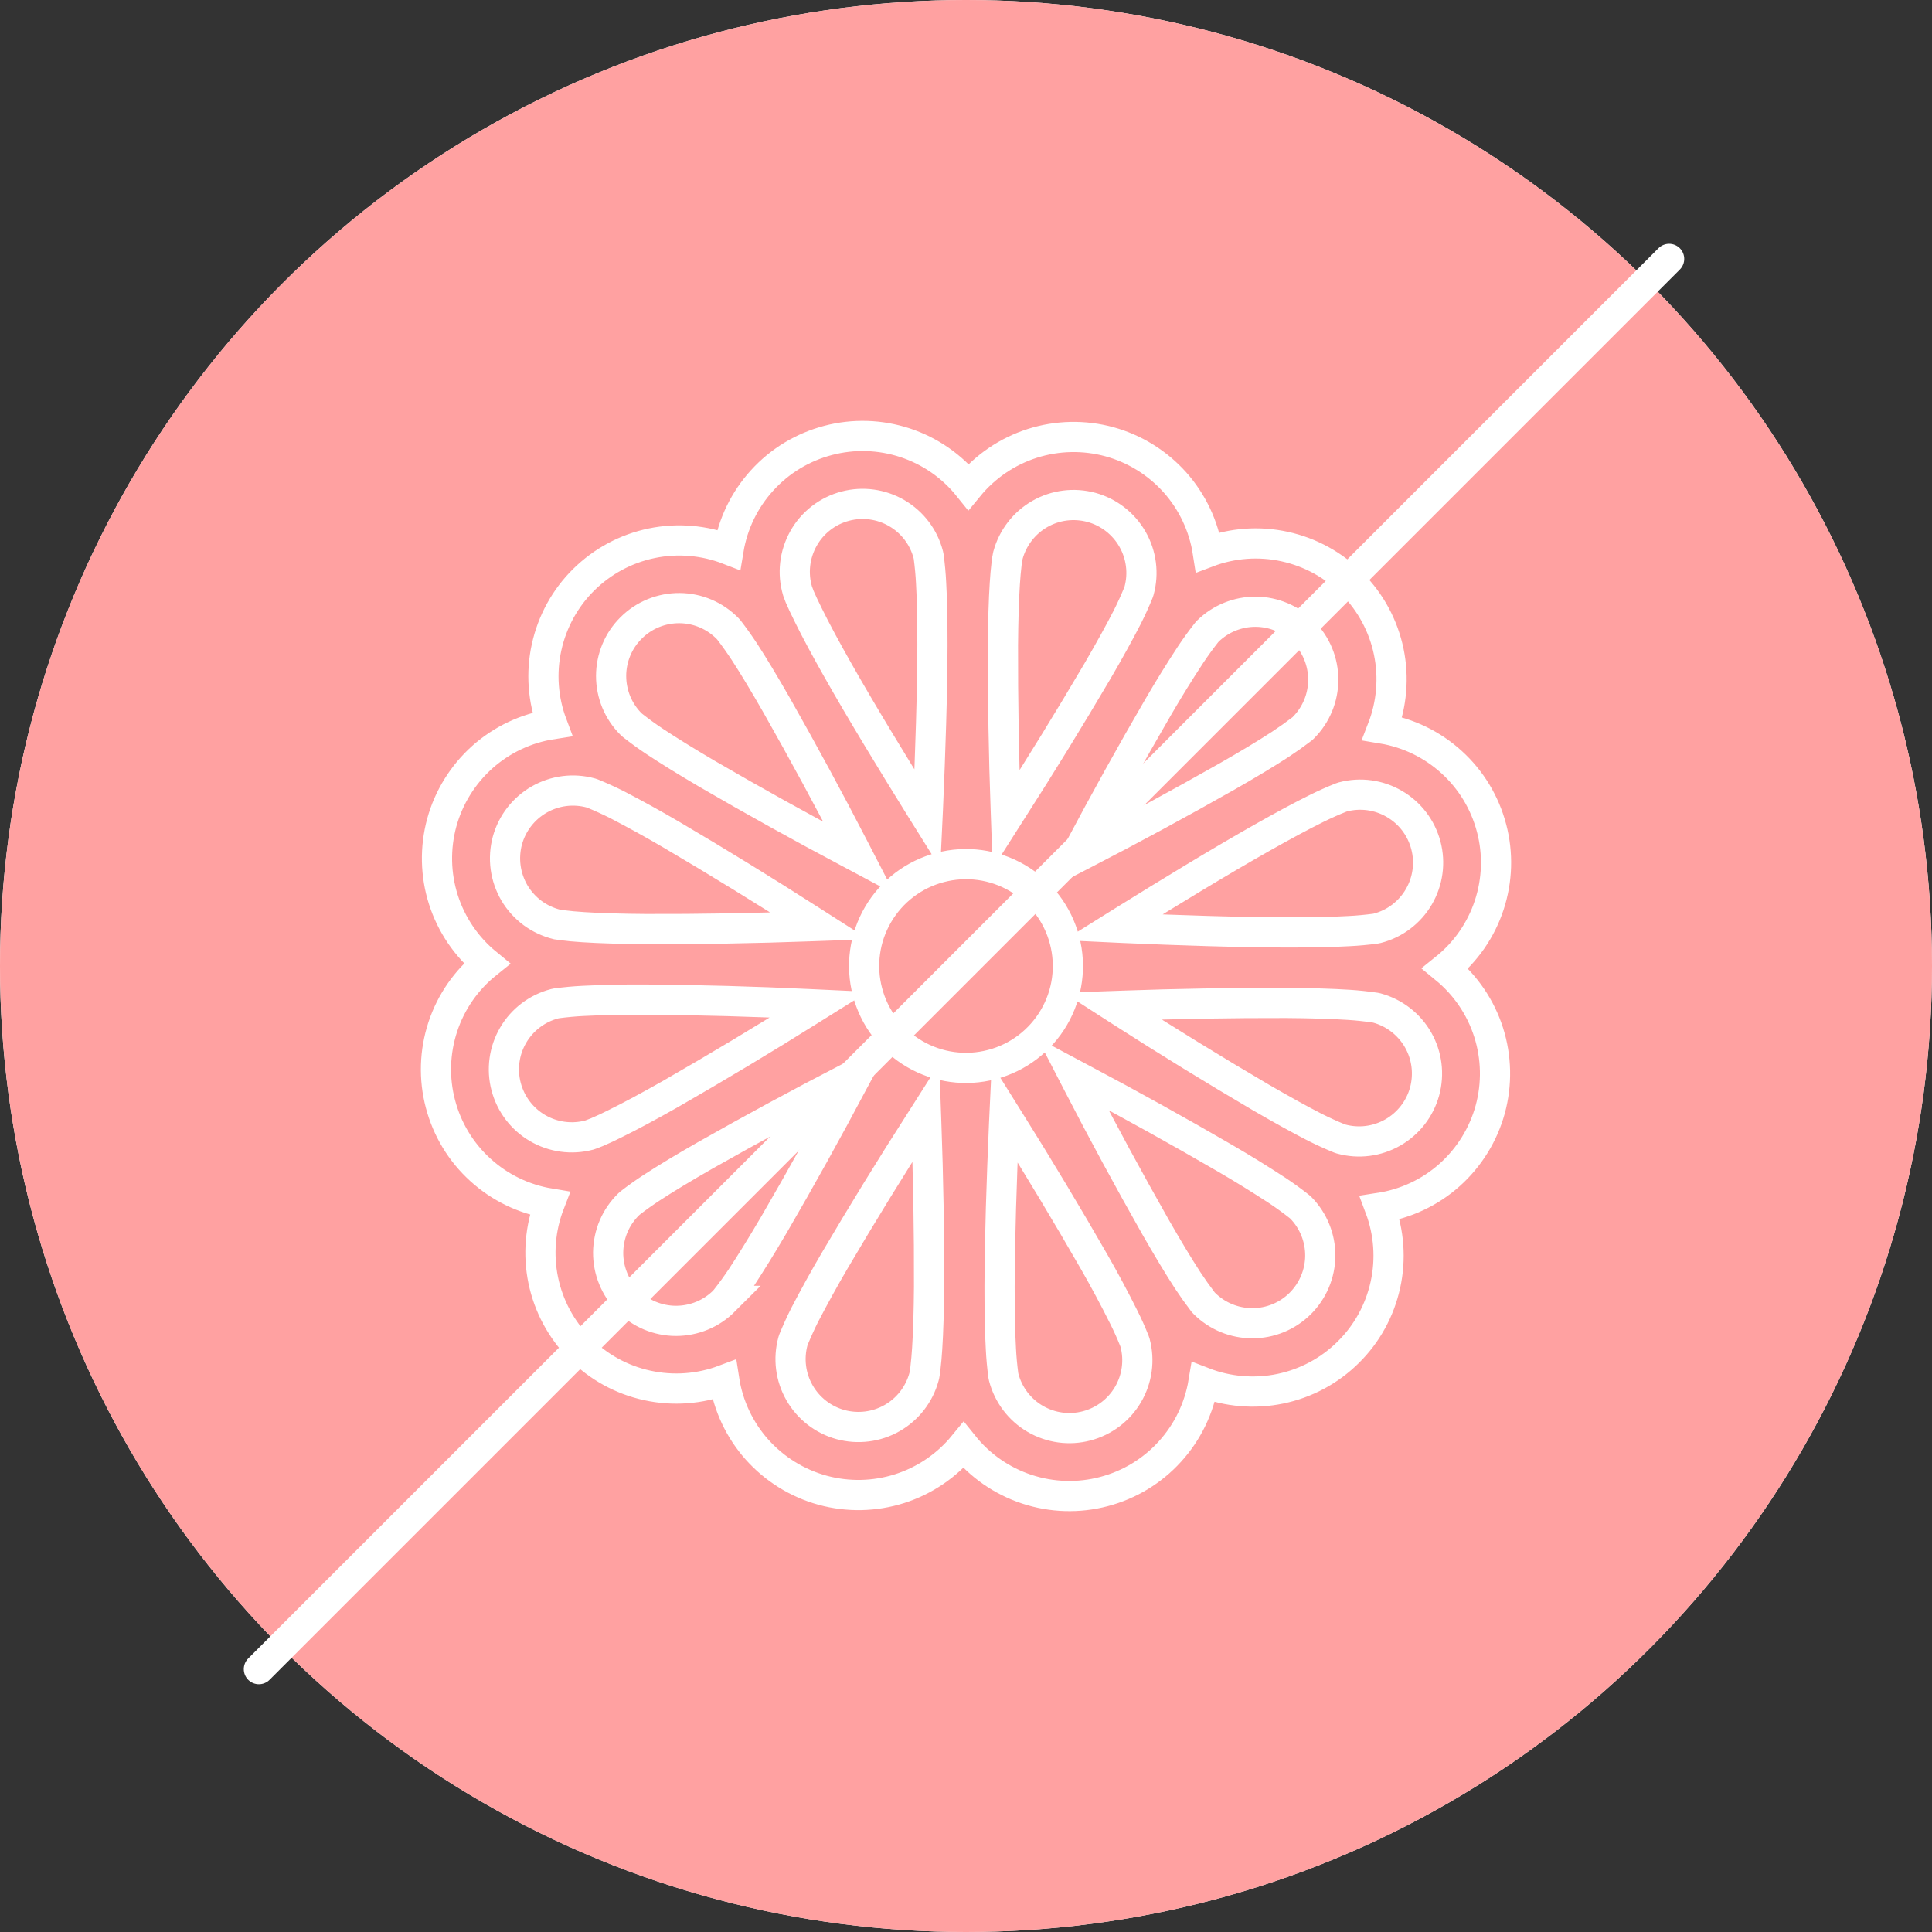 <?xml version="1.0" encoding="UTF-8"?> <svg xmlns="http://www.w3.org/2000/svg" width="32" height="32" viewBox="0 0 32 32" fill="none"><rect x="0" y="0" width="32" height="32" fill="#333333" stroke="none"/> <circle cx="16" cy="16" r="16" fill="white"></circle> <circle cx="16" cy="16" r="16" fill="#FFA1A1"></circle> <path d="M12.067 9.104C12.138 8.676 12.331 8.277 12.624 7.956C12.916 7.634 13.296 7.405 13.716 7.295C14.136 7.184 14.579 7.198 14.992 7.334C15.405 7.47 15.769 7.723 16.041 8.062C16.317 7.726 16.684 7.476 17.098 7.344C17.512 7.212 17.956 7.203 18.375 7.317C18.794 7.432 19.171 7.666 19.461 7.99C19.75 8.315 19.939 8.716 20.005 9.146C20.412 8.992 20.855 8.96 21.279 9.053C21.704 9.146 22.093 9.359 22.398 9.669C22.704 9.978 22.914 10.369 23.002 10.794C23.09 11.22 23.053 11.662 22.896 12.067C23.324 12.138 23.723 12.331 24.044 12.624C24.366 12.916 24.595 13.296 24.705 13.716C24.816 14.136 24.802 14.579 24.666 14.992C24.53 15.405 24.277 15.769 23.938 16.041C24.274 16.317 24.524 16.684 24.656 17.098C24.788 17.512 24.797 17.956 24.683 18.375C24.568 18.794 24.334 19.171 24.01 19.461C23.686 19.75 23.284 19.939 22.855 20.005C23.008 20.412 23.04 20.855 22.947 21.279C22.854 21.704 22.641 22.093 22.331 22.398C22.023 22.704 21.631 22.914 21.206 23.002C20.78 23.09 20.338 23.053 19.933 22.896C19.862 23.324 19.669 23.723 19.376 24.044C19.084 24.366 18.704 24.595 18.284 24.705C17.864 24.816 17.421 24.802 17.008 24.666C16.595 24.53 16.231 24.277 15.959 23.938C15.683 24.274 15.316 24.524 14.902 24.656C14.488 24.788 14.044 24.797 13.625 24.683C13.206 24.568 12.829 24.334 12.539 24.01C12.25 23.686 12.061 23.284 11.995 22.855C11.588 23.008 11.145 23.04 10.721 22.947C10.296 22.855 9.907 22.641 9.602 22.331C9.296 22.023 9.086 21.631 8.998 21.206C8.91 20.78 8.947 20.338 9.104 19.933C8.676 19.862 8.277 19.669 7.956 19.376C7.634 19.084 7.405 18.704 7.295 18.284C7.184 17.864 7.198 17.421 7.334 17.008C7.47 16.595 7.723 16.231 8.062 15.959C7.726 15.684 7.476 15.316 7.344 14.902C7.212 14.488 7.203 14.045 7.317 13.625C7.432 13.206 7.666 12.829 7.99 12.539C8.315 12.25 8.716 12.061 9.145 11.995C8.992 11.588 8.96 11.145 9.053 10.721C9.146 10.296 9.359 9.907 9.668 9.602C9.978 9.296 10.368 9.086 10.794 8.998C11.22 8.91 11.662 8.947 12.067 9.104ZM14.002 8.383C13.856 8.421 13.72 8.488 13.601 8.58C13.482 8.672 13.382 8.787 13.309 8.918C13.235 9.05 13.188 9.194 13.171 9.344C13.154 9.493 13.167 9.644 13.21 9.789L13.246 9.885C13.281 9.965 13.328 10.068 13.39 10.191C13.512 10.44 13.677 10.746 13.875 11.096C14.269 11.793 14.773 12.62 15.271 13.421L15.361 13.565L15.369 13.395C15.41 12.454 15.442 11.485 15.444 10.684C15.444 10.283 15.438 9.934 15.422 9.658C15.415 9.512 15.401 9.365 15.382 9.22L15.375 9.186C15.3 8.897 15.112 8.65 14.855 8.5C14.597 8.349 14.29 8.307 14.002 8.383ZM9.757 18.801L9.789 18.79L9.885 18.753C9.988 18.709 10.091 18.661 10.191 18.61C10.44 18.488 10.746 18.323 11.096 18.125C11.88 17.675 12.655 17.21 13.421 16.729L13.565 16.639L13.395 16.631C12.492 16.588 11.588 16.563 10.684 16.556C10.342 16.554 10 16.561 9.658 16.578C9.512 16.585 9.365 16.599 9.22 16.618L9.186 16.625C8.897 16.701 8.65 16.888 8.5 17.145C8.349 17.403 8.307 17.71 8.383 17.998C8.459 18.287 8.646 18.534 8.903 18.684C9.161 18.835 9.468 18.877 9.757 18.801ZM18.801 22.244L18.79 22.211C18.736 22.075 18.676 21.941 18.61 21.81C18.457 21.503 18.295 21.201 18.125 20.904C17.675 20.12 17.21 19.345 16.729 18.579L16.639 18.435L16.631 18.605C16.59 19.546 16.558 20.515 16.556 21.316C16.556 21.717 16.562 22.066 16.578 22.342C16.585 22.488 16.599 22.635 16.618 22.78L16.625 22.814C16.701 23.103 16.888 23.35 17.145 23.5C17.403 23.651 17.71 23.693 17.998 23.617C18.287 23.541 18.534 23.354 18.684 23.097C18.835 22.839 18.877 22.532 18.801 22.244ZM11.994 21.547L12.016 21.522C12.107 21.407 12.193 21.288 12.275 21.166C12.428 20.934 12.611 20.639 12.815 20.292C13.269 19.511 13.708 18.72 14.131 17.921L14.212 17.771L14.061 17.849C13.257 18.263 12.462 18.694 11.675 19.14C11.327 19.339 11.03 19.518 10.797 19.67C10.674 19.75 10.554 19.835 10.438 19.925L10.412 19.948C10.306 20.052 10.221 20.175 10.163 20.312C10.105 20.448 10.075 20.595 10.073 20.743C10.072 20.892 10.1 21.039 10.156 21.176C10.212 21.314 10.294 21.439 10.399 21.544C10.503 21.65 10.627 21.733 10.764 21.791C10.901 21.848 11.048 21.878 11.196 21.878C11.344 21.878 11.491 21.849 11.629 21.792C11.765 21.736 11.89 21.652 11.995 21.547L11.994 21.547ZM13.922 23.596C14.21 23.674 14.517 23.636 14.776 23.488C15.036 23.34 15.225 23.095 15.304 22.807L15.312 22.774C15.317 22.749 15.321 22.716 15.327 22.672C15.34 22.56 15.35 22.448 15.357 22.335C15.375 22.059 15.385 21.712 15.388 21.311C15.391 20.406 15.375 19.502 15.342 18.598L15.336 18.428L15.245 18.571C14.756 19.332 14.283 20.102 13.824 20.882C13.651 21.177 13.486 21.477 13.328 21.78C13.262 21.912 13.201 22.046 13.145 22.182L13.134 22.214C13.055 22.502 13.094 22.809 13.242 23.068C13.39 23.327 13.634 23.517 13.922 23.596ZM21.589 12.052C21.799 11.841 21.917 11.557 21.917 11.259C21.918 10.962 21.801 10.677 21.592 10.466C21.383 10.255 21.099 10.135 20.802 10.132C20.505 10.13 20.219 10.245 20.006 10.453L19.984 10.478C19.893 10.594 19.807 10.712 19.725 10.835C19.537 11.121 19.357 11.412 19.185 11.708C18.731 12.489 18.292 13.28 17.869 14.079L17.789 14.229L17.94 14.151C18.744 13.737 19.539 13.306 20.325 12.86C20.674 12.661 20.972 12.481 21.204 12.33C21.327 12.249 21.447 12.164 21.564 12.075C21.572 12.067 21.581 12.06 21.589 12.052ZM18.078 8.404C17.79 8.326 17.483 8.364 17.224 8.512C16.965 8.66 16.775 8.905 16.696 9.193L16.689 9.226C16.683 9.251 16.679 9.284 16.673 9.328C16.66 9.44 16.65 9.552 16.643 9.665C16.625 9.941 16.615 10.289 16.612 10.691C16.61 11.595 16.625 12.499 16.658 13.402L16.664 13.572L16.755 13.429C17.244 12.668 17.717 11.898 18.176 11.118C18.378 10.771 18.546 10.466 18.672 10.22C18.738 10.089 18.799 9.955 18.855 9.818L18.866 9.786C18.945 9.499 18.906 9.191 18.758 8.932C18.61 8.673 18.366 8.483 18.078 8.404ZM22.814 15.375C23.103 15.3 23.35 15.112 23.5 14.855C23.651 14.597 23.693 14.29 23.617 14.002C23.541 13.713 23.354 13.466 23.096 13.316C22.839 13.165 22.532 13.123 22.244 13.199L22.211 13.21C22.075 13.264 21.941 13.324 21.81 13.389C21.56 13.512 21.254 13.677 20.904 13.875C20.207 14.269 19.38 14.773 18.579 15.271L18.435 15.361L18.605 15.369C19.546 15.41 20.515 15.442 21.316 15.444C21.717 15.444 22.066 15.438 22.342 15.422C22.488 15.415 22.635 15.401 22.78 15.382L22.814 15.375ZM8.404 13.922C8.365 14.067 8.355 14.219 8.375 14.368C8.395 14.517 8.445 14.661 8.521 14.791C8.598 14.92 8.7 15.033 8.821 15.123C8.942 15.212 9.08 15.276 9.226 15.312L9.327 15.326C9.414 15.338 9.526 15.348 9.665 15.357C9.941 15.375 10.289 15.385 10.689 15.388C11.594 15.391 12.498 15.375 13.402 15.342L13.572 15.336L13.428 15.244C12.667 14.756 11.897 14.282 11.118 13.824C10.823 13.651 10.524 13.486 10.22 13.328C10.088 13.262 9.955 13.201 9.818 13.145L9.786 13.134C9.498 13.055 9.191 13.094 8.932 13.242C8.673 13.39 8.483 13.634 8.404 13.922ZM10.453 11.994L10.478 12.016C10.594 12.107 10.712 12.193 10.835 12.275C11.066 12.428 11.361 12.611 11.708 12.815C12.489 13.269 13.28 13.708 14.079 14.131L14.229 14.211L14.151 14.06C13.737 13.257 13.306 12.461 12.86 11.675C12.66 11.326 12.481 11.028 12.33 10.796C12.249 10.673 12.164 10.553 12.075 10.437L12.052 10.411C11.948 10.305 11.824 10.22 11.688 10.162C11.551 10.104 11.405 10.073 11.256 10.072C11.108 10.071 10.961 10.099 10.823 10.155C10.686 10.211 10.561 10.293 10.456 10.398C10.35 10.502 10.266 10.626 10.209 10.763C10.152 10.9 10.122 11.047 10.122 11.195C10.122 11.343 10.151 11.49 10.207 11.627C10.264 11.764 10.347 11.889 10.453 11.994ZM23.596 18.078C23.674 17.79 23.636 17.483 23.488 17.224C23.34 16.965 23.095 16.775 22.807 16.696L22.774 16.689C22.628 16.668 22.482 16.652 22.335 16.643C22.059 16.625 21.711 16.615 21.309 16.612C20.405 16.61 19.501 16.625 18.598 16.658L18.428 16.664L18.571 16.756C19.332 17.244 20.102 17.718 20.882 18.176C21.23 18.378 21.534 18.546 21.78 18.672C21.912 18.738 22.045 18.799 22.182 18.855L22.214 18.866C22.502 18.945 22.809 18.906 23.068 18.758C23.327 18.61 23.517 18.366 23.596 18.078ZM19.948 21.589C20.159 21.799 20.444 21.917 20.741 21.917C21.038 21.918 21.323 21.801 21.534 21.592C21.745 21.383 21.865 21.099 21.868 20.802C21.87 20.505 21.755 20.219 21.547 20.006L21.522 19.984C21.407 19.893 21.288 19.807 21.166 19.725C20.879 19.537 20.588 19.357 20.292 19.185C19.511 18.731 18.72 18.292 17.921 17.869L17.771 17.789L17.849 17.94C18.263 18.744 18.694 19.539 19.14 20.325C19.34 20.674 19.519 20.972 19.67 21.204C19.751 21.327 19.836 21.447 19.925 21.564C19.933 21.572 19.94 21.581 19.948 21.589ZM16.428 17.632C16.861 17.519 17.231 17.238 17.457 16.851C17.683 16.465 17.746 16.005 17.632 15.572C17.519 15.139 17.238 14.769 16.851 14.543C16.465 14.317 16.005 14.254 15.572 14.368C15.139 14.481 14.769 14.762 14.543 15.149C14.317 15.535 14.254 15.995 14.368 16.428C14.481 16.861 14.762 17.231 15.149 17.457C15.535 17.683 15.995 17.746 16.428 17.632Z" stroke="white" stroke-width="0.5"></path> <line x1="4.288" y1="27.646" x2="27.646" y2="4.288" stroke="white" stroke-width="0.5" stroke-linecap="round" stroke-linejoin="round"></line> </svg> 